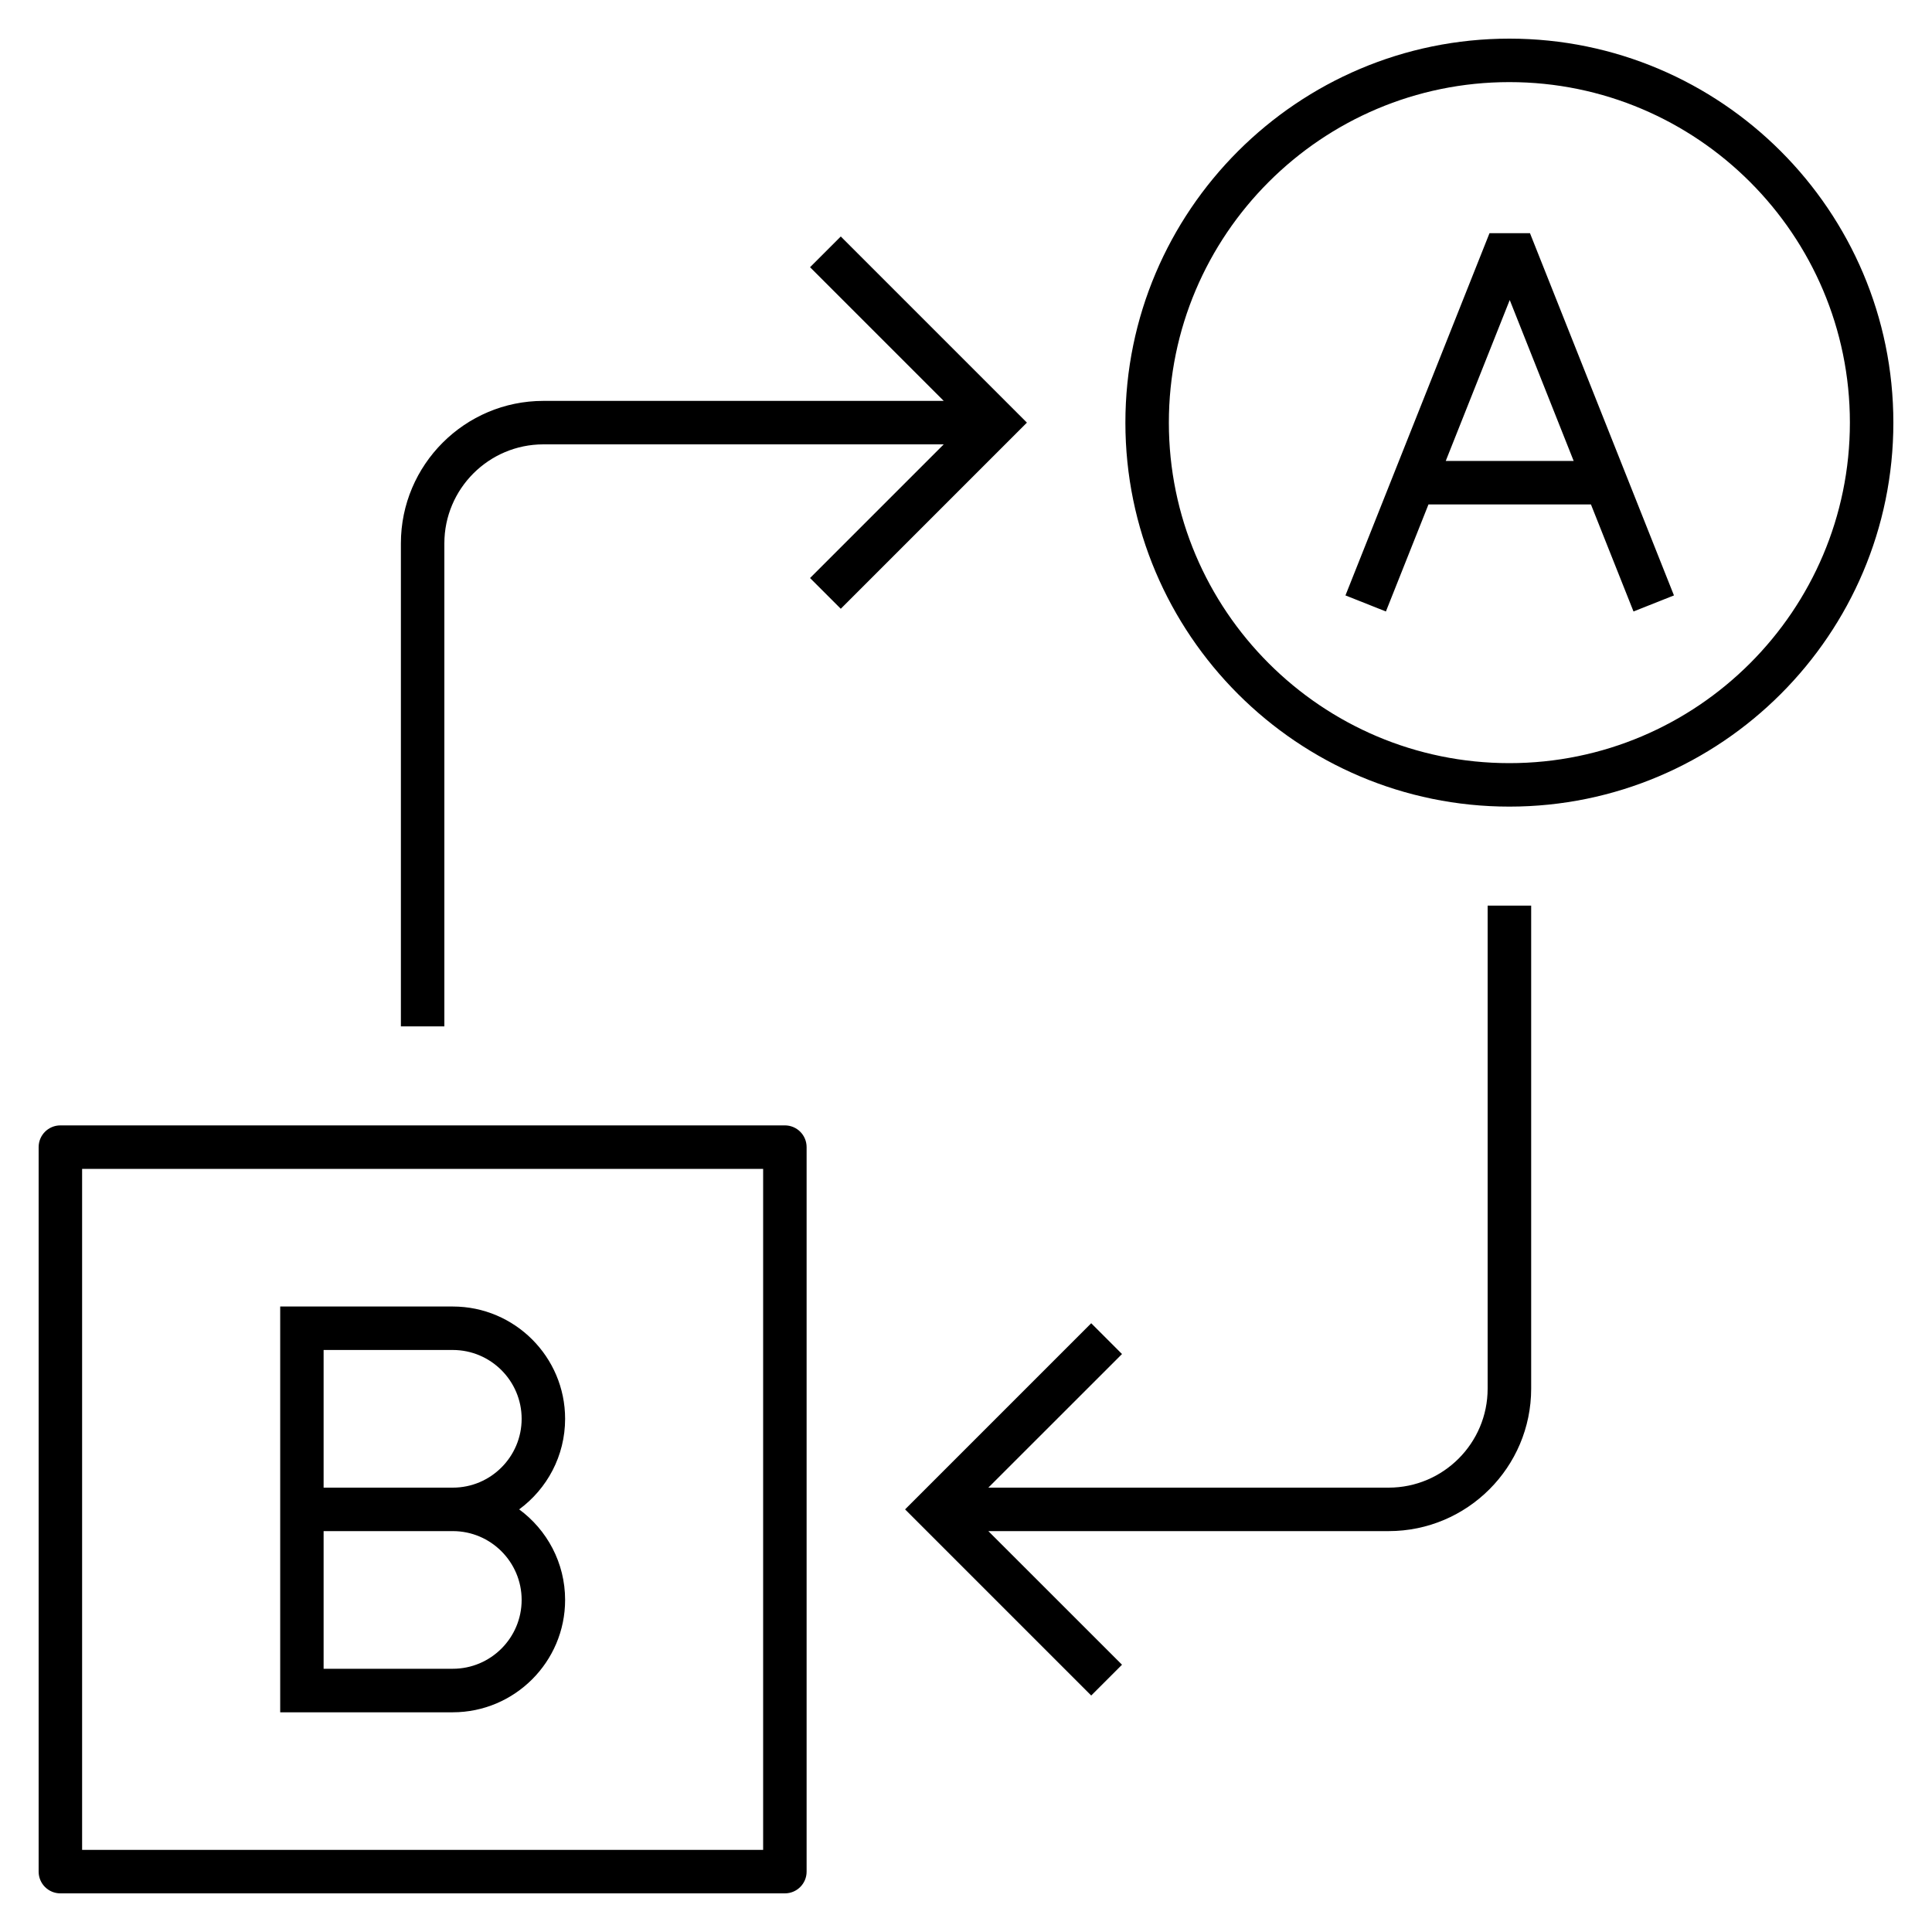 <?xml version="1.0" encoding="iso-8859-1"?>

<svg fill="#000000" version="1.1" id="Layer_1" xmlns="http://www.w3.org/2000/svg" xmlns:xlink="http://www.w3.org/1999/xlink" 
	 viewBox="0 0 32 32" xml:space="preserve">
<path id="networking--04_1_" d="M13,18.64H1c-0.199,0-0.36,0.161-0.36,0.36v12c0,0.199,0.161,0.36,0.36,0.36h12
	c0.199,0,0.36-0.161,0.36-0.36V19C13.36,18.801,13.199,18.64,13,18.64z M12.64,30.64H1.36V19.36h11.28
	C12.64,19.36,12.64,30.64,12.64,30.64z M25,0.64c-3.507,0-6.36,2.853-6.36,6.36s2.854,6.36,6.36,6.36s6.36-2.853,6.36-6.36
	S28.507,0.64,25,0.64z M25,12.64c-3.11,0-5.64-2.53-5.64-5.64S21.89,1.36,25,1.36S30.64,3.89,30.64,7S28.11,12.64,25,12.64z
	 M9.36,26.5c0-0.615-0.3-1.161-0.761-1.5c0.461-0.339,0.761-0.885,0.761-1.5c0-1.025-0.834-1.86-1.86-1.86H4.641v6.721H7.5
	C8.525,28.36,9.36,27.525,9.36,26.5z M5.36,22.36H7.5c0.628,0,1.14,0.511,1.14,1.14s-0.512,1.14-1.14,1.14H5.36V22.36z M5.36,25.36
	H7.5c0.628,0,1.14,0.511,1.14,1.14s-0.512,1.14-1.14,1.14H5.36V25.36z M24.64,15h0.721v8c0,1.302-1.059,2.36-2.36,2.36H16.37
	l2.214,2.213l-0.51,0.51L14.991,25l3.083-3.083l0.51,0.51L16.37,24.64H23c0.904,0,1.64-0.735,1.64-1.64V15z M17.009,7l-3.083,3.083
	l-0.509-0.509l2.214-2.214H9C8.096,7.36,7.36,8.096,7.36,9v8H6.64V9c0-1.301,1.059-2.36,2.36-2.36h6.631l-2.214-2.214l0.509-0.509
	L17.009,7z M24.671,3.862l-2.386,6l0.67,0.266l0.705-1.773h2.691l0.705,1.773l0.67-0.266l-2.385-6
	C25.341,3.862,24.671,3.862,24.671,3.862z M23.946,7.635l1.06-2.666l1.059,2.666H23.946z"/>
<rect id="_Transparent_Rectangle" style="fill:none;" width="32" height="32"/>
</svg>